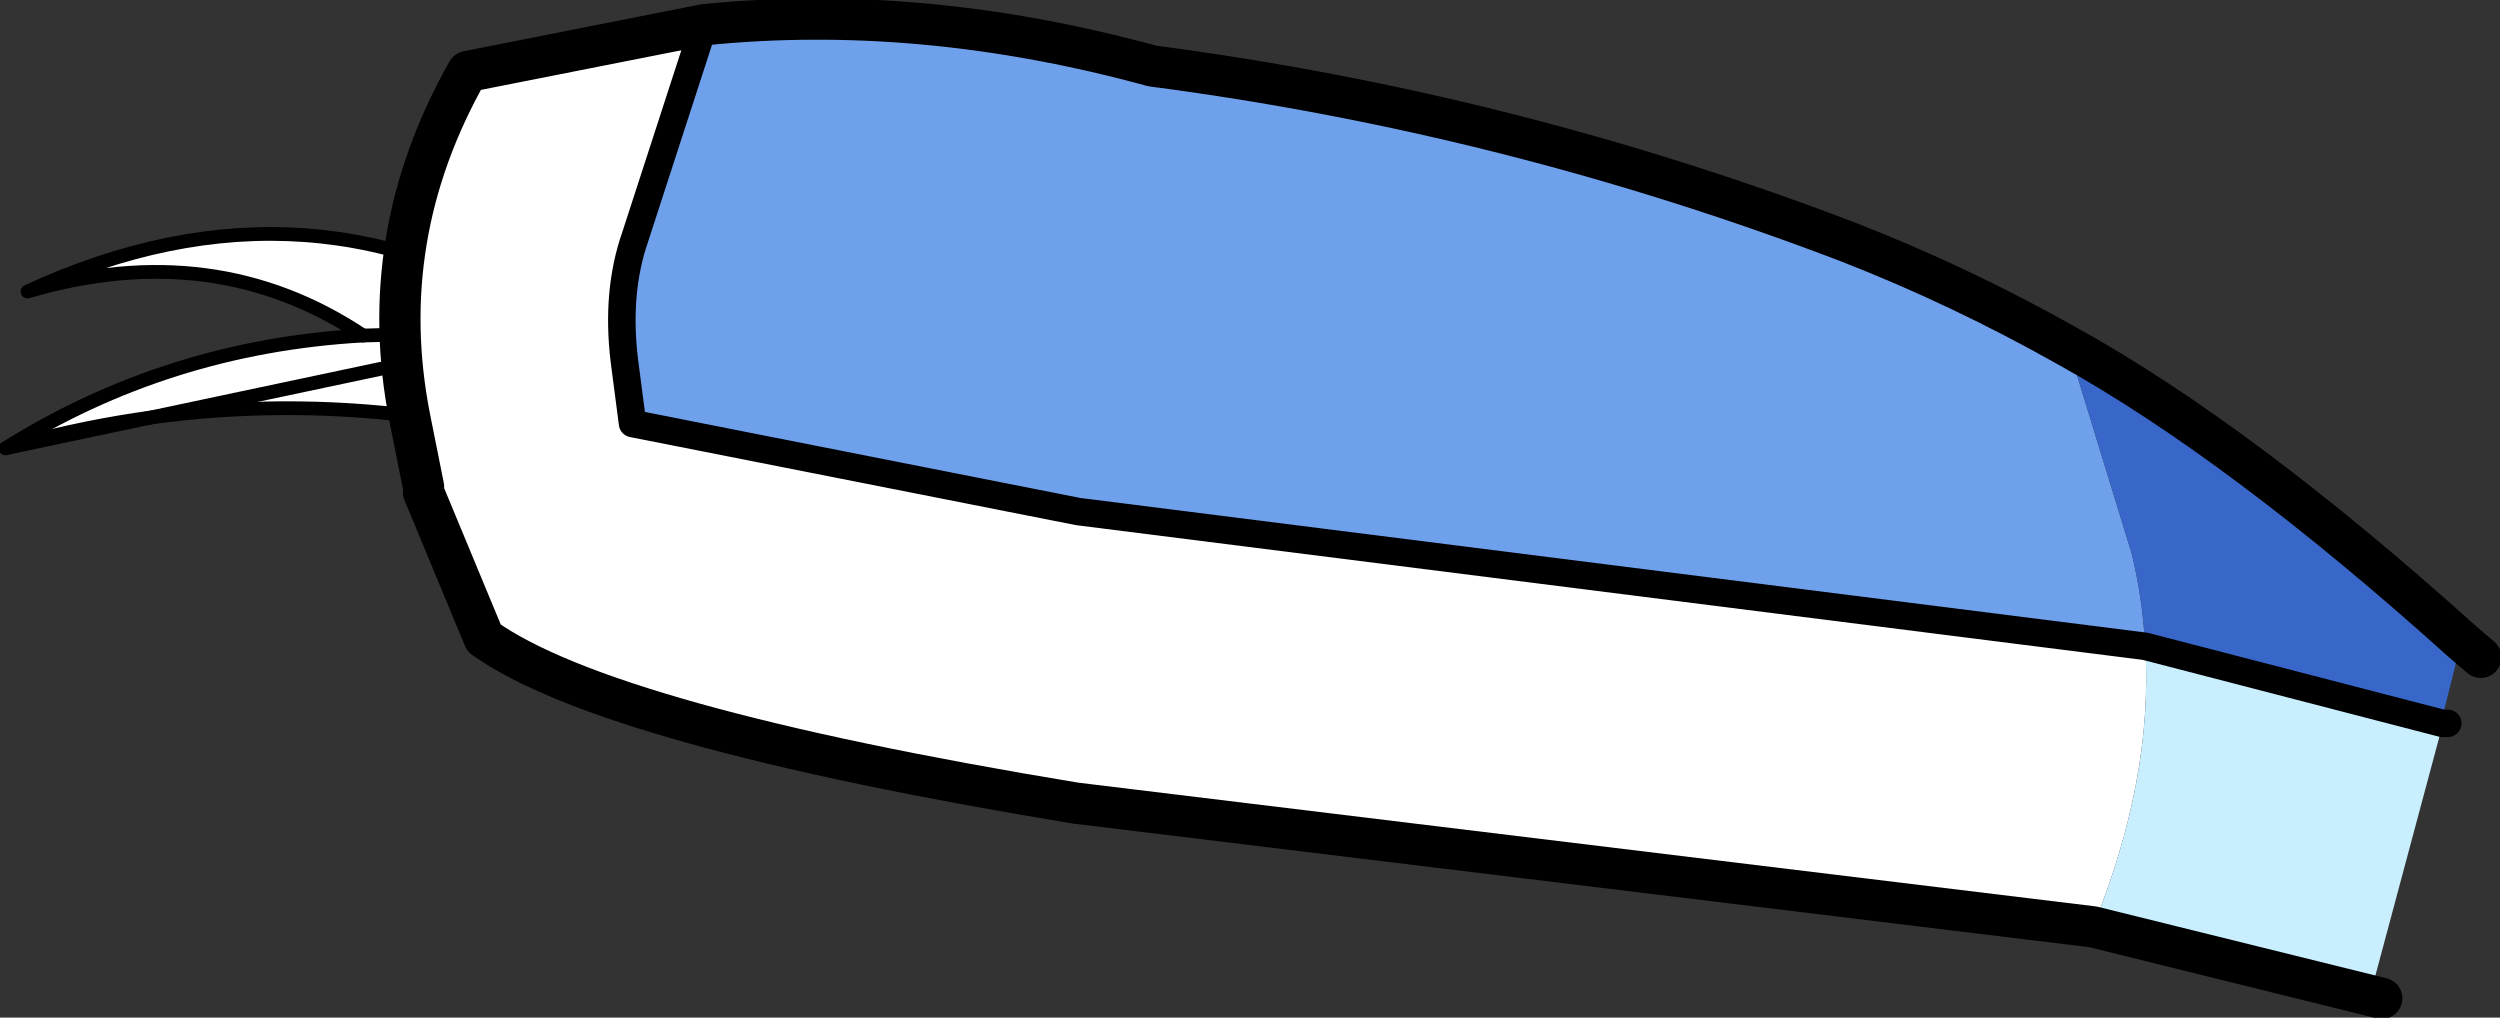 <?xml version="1.0" encoding="UTF-8" standalone="no"?>
<svg xmlns:xlink="http://www.w3.org/1999/xlink" height="18.5px" width="45.45px" xmlns="http://www.w3.org/2000/svg">
  <rect width="100%" height="100%" fill="#333333" stroke="none"/>
  <g transform="matrix(1.0, 0.0, 0.0, 1.0, 67.35, 35.45)">
    <path d="M-57.1 -29.45 L-56.55 -29.65 -57.7 -27.5 Q-62.55 -28.65 -67.25 -27.3 -64.3 -29.15 -60.75 -29.35 -63.45 -31.15 -66.85 -30.15 -61.65 -32.55 -57.1 -29.45 L-60.75 -29.35 -57.1 -29.45" fill="#ffffff" fill-rule="evenodd" stroke="none"/>
    <path d="M-67.25 -27.3 Q-62.55 -28.65 -57.7 -27.5 M-57.1 -29.45 Q-61.65 -32.55 -66.85 -30.15 -63.45 -31.15 -60.75 -29.35" fill="none" stroke="#000000" stroke-linecap="round" stroke-linejoin="round" stroke-width="0.25"/>
    <path d="M-57.1 -29.45 L-60.75 -29.35 Q-64.3 -29.15 -67.25 -27.3 Z" fill="none" stroke="#000000" stroke-linecap="round" stroke-linejoin="round" stroke-width="0.25"/>
    <path d="M-28.35 -23.7 L-47.75 -26.15 -55.85 -27.75 -56.0 -28.9 Q-56.15 -30.15 -55.8 -31.15 L-54.55 -35.0 Q-50.6 -35.4 -46.4 -34.25 -39.9 -33.4 -33.75 -31.05 -31.7 -30.25 -29.75 -29.15 L-28.6 -25.4 Q-28.4 -24.6 -28.35 -23.7" fill="#6fa0ec" fill-rule="evenodd" stroke="none"/>
    <path d="M-59.65 -26.6 L-59.9 -27.85 Q-60.55 -31.15 -58.85 -34.15 L-54.55 -35.0 -55.8 -31.15 Q-56.15 -30.15 -56.0 -28.9 L-55.85 -27.75 -47.75 -26.15 -28.35 -23.7 Q-28.2 -21.3 -29.3 -18.6 L-47.8 -20.85 Q-56.3 -22.25 -58.55 -23.85 L-59.65 -26.5 -59.65 -26.6" fill="#ffffff" fill-rule="evenodd" stroke="none"/>
    <path d="M-29.75 -29.15 Q-26.6 -27.4 -22.6 -23.8 L-22.25 -23.5 -22.65 -23.6 -22.95 -22.4 -22.85 -22.3 -22.95 -22.3 -28.35 -23.7 Q-28.4 -24.6 -28.6 -25.4 L-29.75 -29.15" fill="#3867c9" fill-rule="evenodd" stroke="none"/>
    <path d="M-29.3 -18.6 Q-28.2 -21.3 -28.35 -23.7 L-22.95 -22.3 -22.85 -22.3 -22.95 -22.25 -24.25 -17.4 -24.05 -17.3 -24.25 -17.35 -29.3 -18.6" fill="#c9effe" fill-rule="evenodd" stroke="none"/>
    <path d="M-54.55 -35.0 L-58.85 -34.15 Q-60.55 -31.15 -59.9 -27.85 L-59.65 -26.6 M-59.65 -26.5 L-58.55 -23.85 Q-56.3 -22.25 -47.8 -20.85 L-29.3 -18.6 -24.25 -17.35 -24.05 -17.3 M-54.55 -35.0 Q-50.6 -35.4 -46.4 -34.25 -39.9 -33.4 -33.75 -31.05 -31.7 -30.25 -29.75 -29.15 -26.6 -27.4 -22.6 -23.8 L-22.25 -23.5" fill="none" stroke="#000000" stroke-linecap="round" stroke-linejoin="round" stroke-width="0.75"/>
    <path d="M-28.35 -23.7 L-47.75 -26.15 -55.85 -27.75 -56.0 -28.9 Q-56.15 -30.15 -55.8 -31.15 L-54.55 -35.0 M-28.35 -23.7 L-22.95 -22.3 -22.85 -22.3" fill="none" stroke="#000000" stroke-linecap="round" stroke-linejoin="round" stroke-width="0.5"/>
  </g>
</svg>
